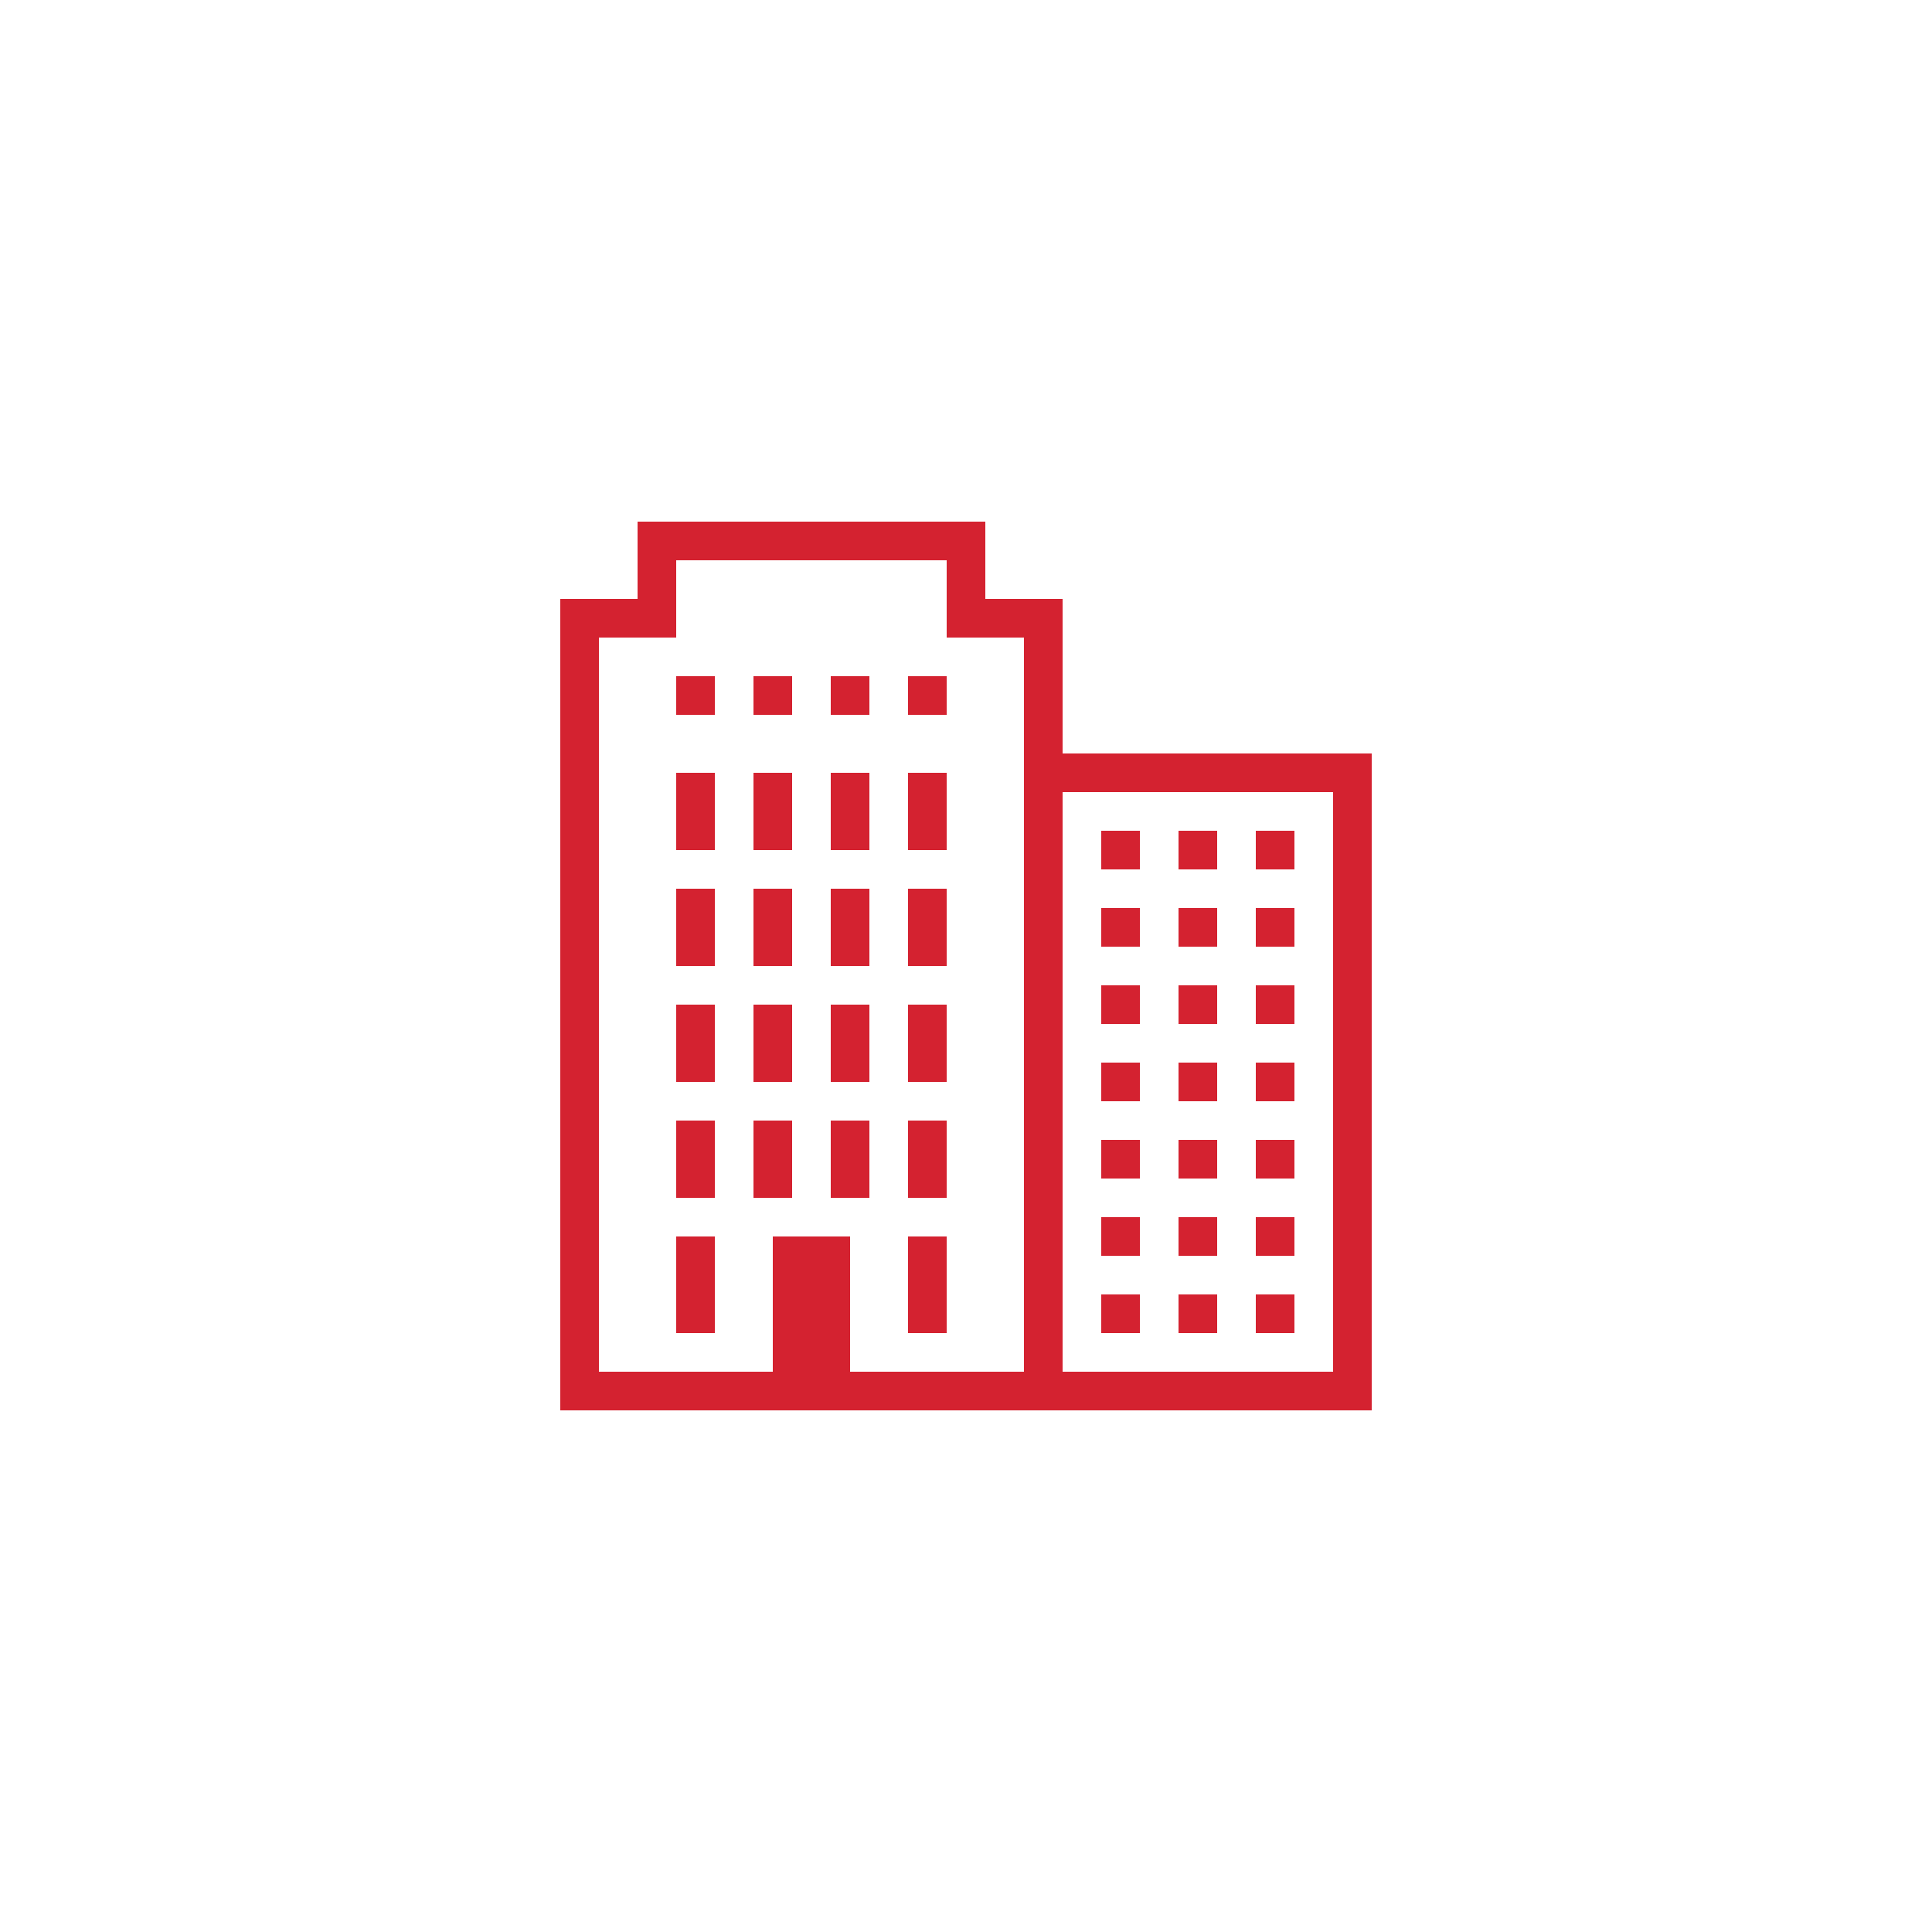 <svg width="32" height="32" viewBox="0 0 32 32" fill="none" xmlns="http://www.w3.org/2000/svg">
<path d="M10.56 8.64V9.92H9.28V23.36H22.72V12.48H17.6V9.92H16.32V8.64H10.56ZM11.2 9.28H15.68V10.56H16.96V22.72H14.08V20.48H12.8V22.72H9.92V10.56H11.2V9.28ZM11.2 11.2V11.84H11.84V11.2H11.2ZM12.48 11.2V11.84H13.12V11.2H12.48ZM13.76 11.2V11.84H14.4V11.2H13.76ZM15.04 11.2V11.84H15.68V11.2H15.04ZM11.2 12.8V14.08H11.84V12.8H11.2ZM12.48 12.8V14.08H13.12V12.8H12.48ZM13.76 12.8V14.08H14.4V12.8H13.76ZM15.04 12.8V14.08H15.68V12.8H15.04ZM17.6 13.12H22.08V22.72H17.6V13.12ZM18.24 13.76V14.4H18.88V13.76H18.24ZM19.52 13.76V14.4H20.16V13.76H19.52ZM20.8 13.76V14.4H21.44V13.76H20.8ZM11.2 14.72V16H11.84V14.72H11.2ZM12.48 14.72V16H13.12V14.72H12.48ZM13.76 14.72V16H14.4V14.72H13.76ZM15.04 14.72V16H15.68V14.72H15.04ZM18.24 15.04V15.68H18.88V15.04H18.24ZM19.52 15.04V15.68H20.16V15.04H19.52ZM20.8 15.04V15.68H21.44V15.04H20.8ZM18.24 16.32V16.96H18.88V16.32H18.24ZM19.52 16.32V16.96H20.16V16.32H19.52ZM20.8 16.32V16.96H21.44V16.32H20.8ZM11.2 16.64V17.92H11.84V16.64H11.2ZM12.48 16.64V17.92H13.12V16.64H12.48ZM13.76 16.64V17.92H14.4V16.64H13.76ZM15.04 16.64V17.92H15.68V16.64H15.04ZM18.24 17.6V18.24H18.88V17.6H18.24ZM19.52 17.6V18.24H20.16V17.6H19.52ZM20.8 17.6V18.24H21.44V17.6H20.8ZM11.2 18.56V19.84H11.84V18.56H11.2ZM12.48 18.56V19.84H13.12V18.56H12.48ZM13.76 18.56V19.84H14.4V18.56H13.76ZM15.04 18.56V19.84H15.68V18.56H15.04ZM18.24 18.88V19.52H18.88V18.88H18.24ZM19.52 18.88V19.52H20.16V18.88H19.52ZM20.8 18.88V19.52H21.44V18.88H20.8ZM18.24 20.16V20.8H18.88V20.16H18.24ZM19.52 20.16V20.8H20.16V20.16H19.52ZM20.8 20.16V20.8H21.44V20.16H20.8ZM11.2 20.48V22.08H11.84V20.48H11.2ZM15.04 20.48V22.08H15.68V20.48H15.04ZM18.24 21.44V22.08H18.88V21.44H18.24ZM19.52 21.44V22.08H20.16V21.44H19.52ZM20.8 21.44V22.08H21.44V21.44H20.8Z" fill="#D42230"/>
</svg>
